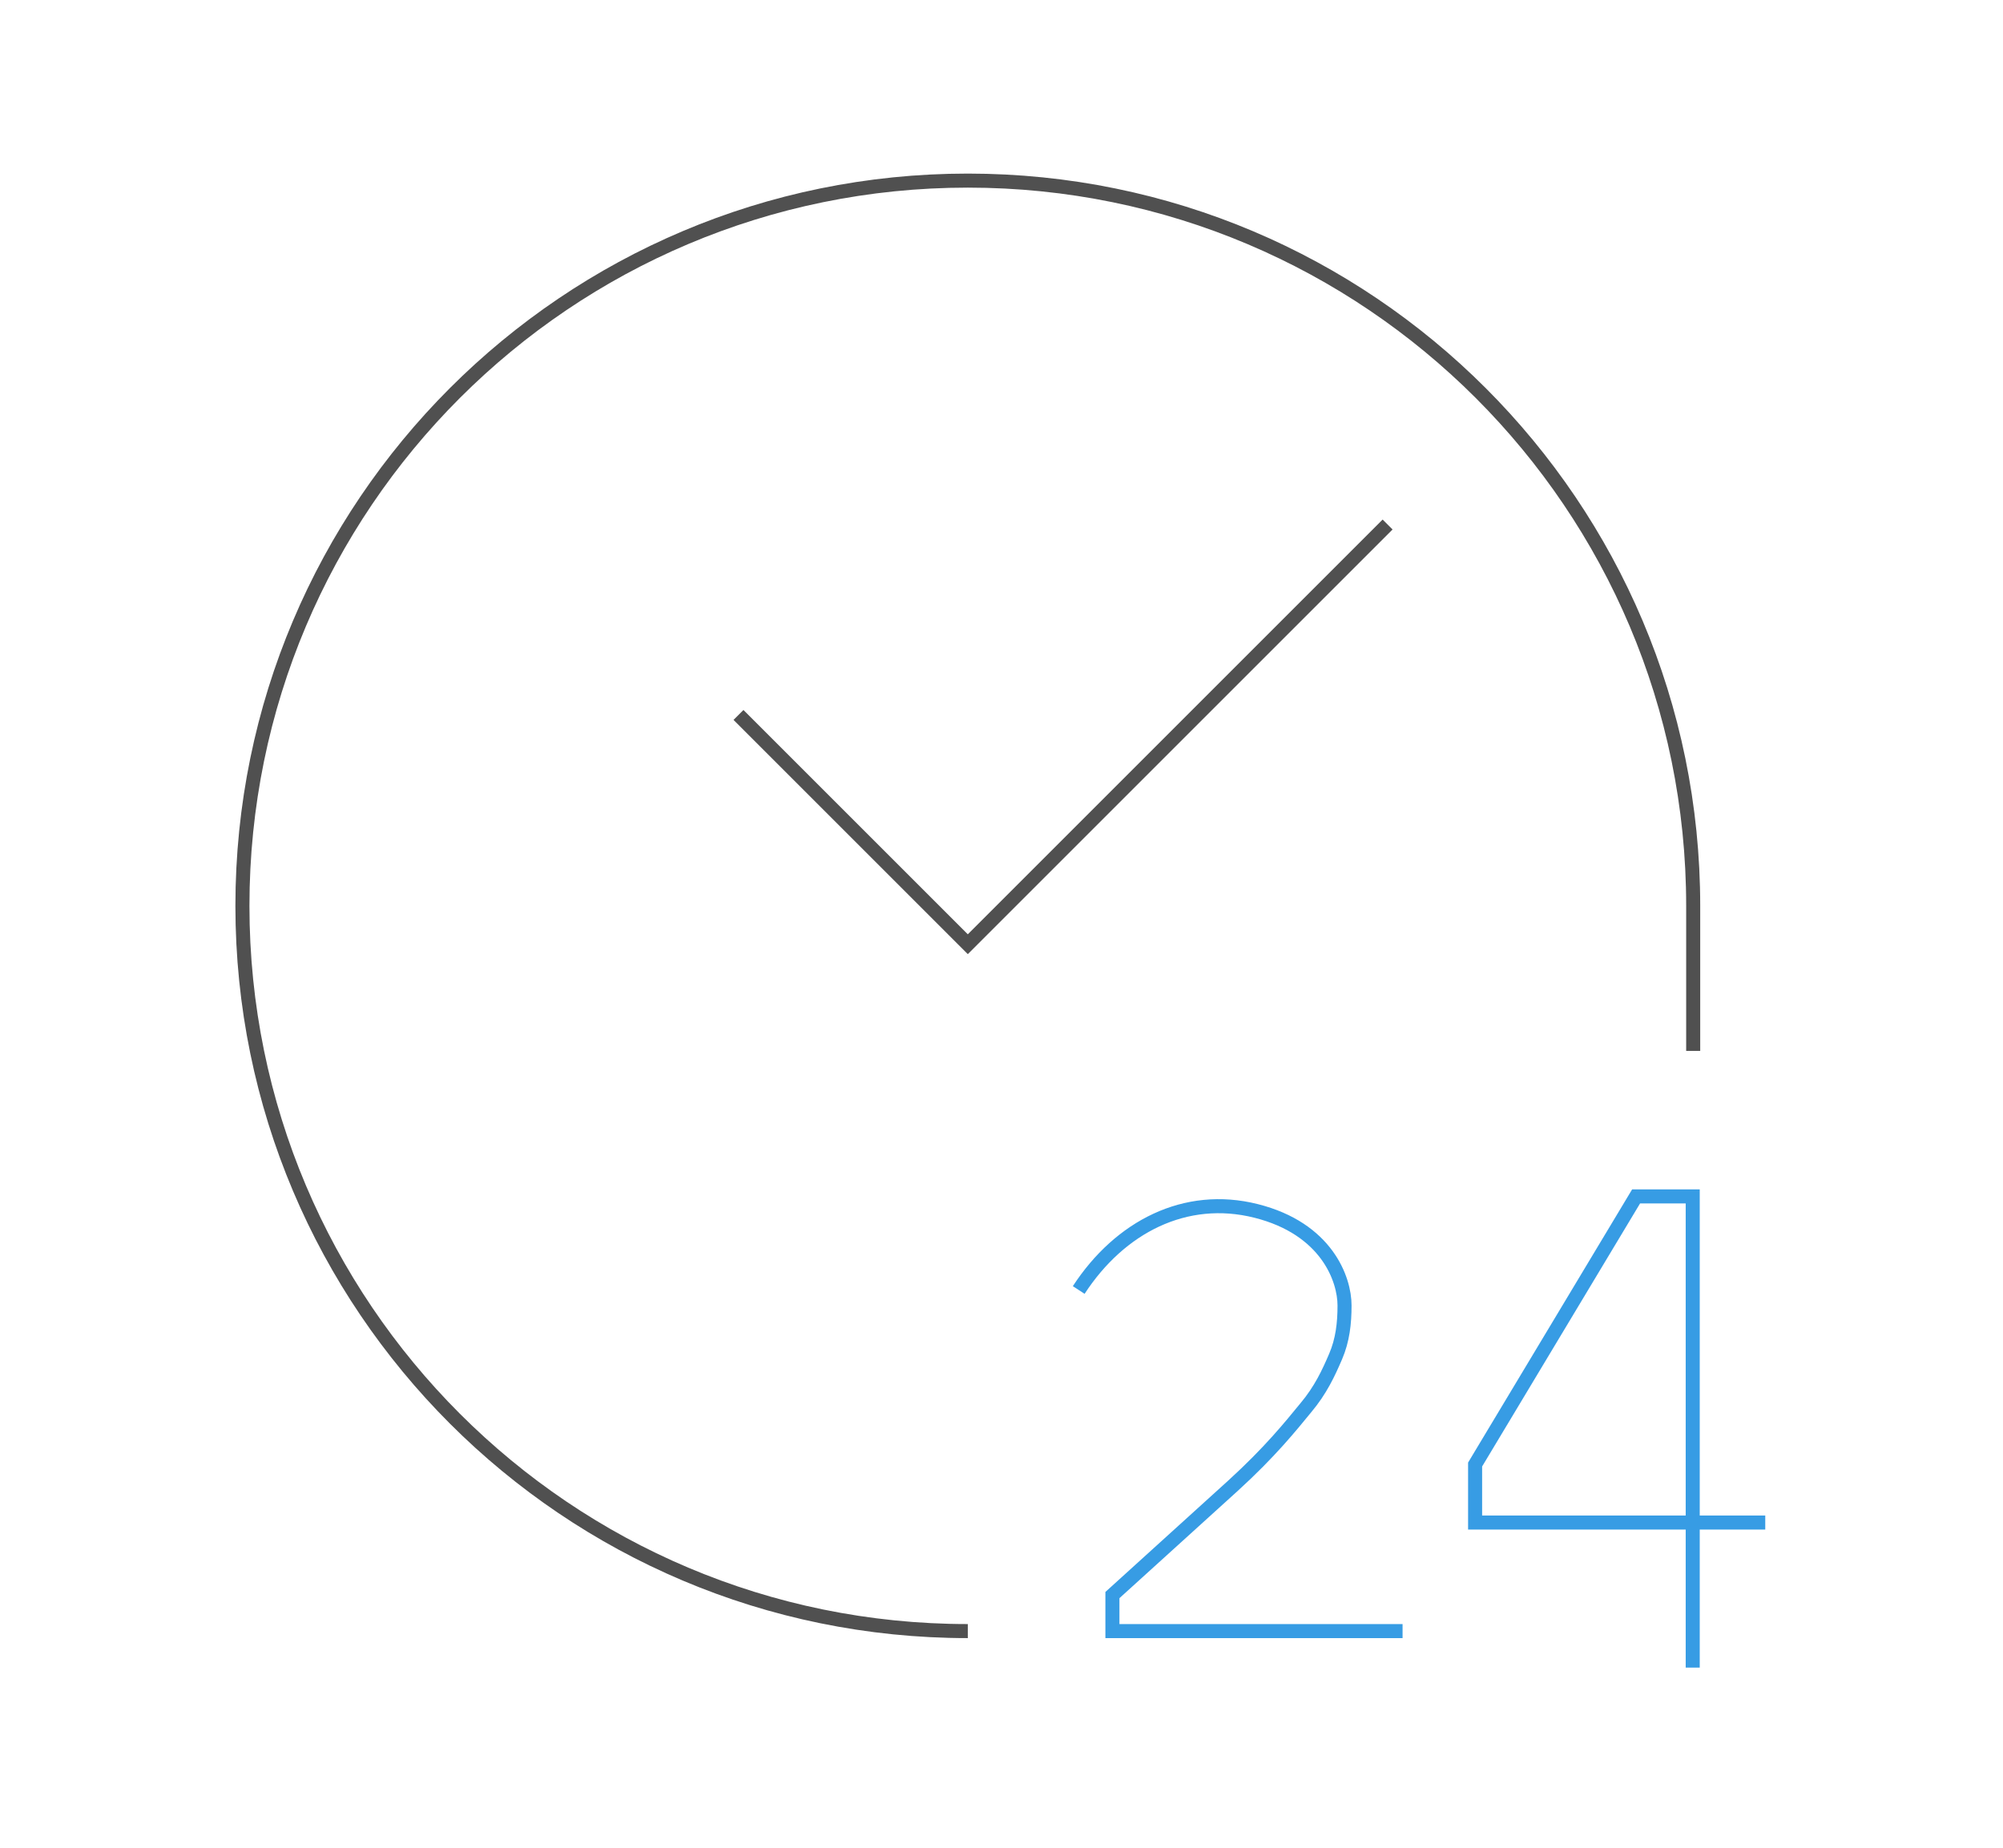<?xml version="1.0" encoding="utf-8"?>
<!-- Generator: Adobe Illustrator 24.0.0, SVG Export Plug-In . SVG Version: 6.00 Build 0)  -->
<svg version="1.1" id="图层_1" xmlns="http://www.w3.org/2000/svg" xmlns:xlink="http://www.w3.org/1999/xlink" x="0px" y="0px"
	 viewBox="0 0 428 395" style="enable-background:new 0 0 428 395;" xml:space="preserve">
<style type="text/css">
	.st0{fill:none;stroke:#505050;stroke-width:3;stroke-miterlimit:10;}
	.st1{fill:none;stroke:#379CE4;stroke-width:3;stroke-miterlimit:10;}
</style>
<g>
	<path class="st0" d="M206.8,348.6c-85.6,0-155-69.4-155-155s69.4-155,155-155s155,69.4,155,155v31"/>
	<g>
		<path class="st1" d="M299.7,348.6h-62v-7.7l25.8-23.4c7.9-7.2,12.3-12.7,15.5-16.6c3.2-3.8,4.9-7.5,6.4-11
			c1.5-3.5,1.9-7.1,1.9-10.9c0-5.6-3.8-16.4-18.9-20.2c-15.1-3.8-29.1,3.4-37.9,16.9 M242.6,342.5"/>
		<path class="st1" d="M377.2,325.4h-62v-12.4l34.4-57.3h12.1v100.7"/>
	</g>
	<polyline class="st0" points="296.5,112.1 206.8,201.8 157.8,152.8 	"/>
</g>
</svg>
